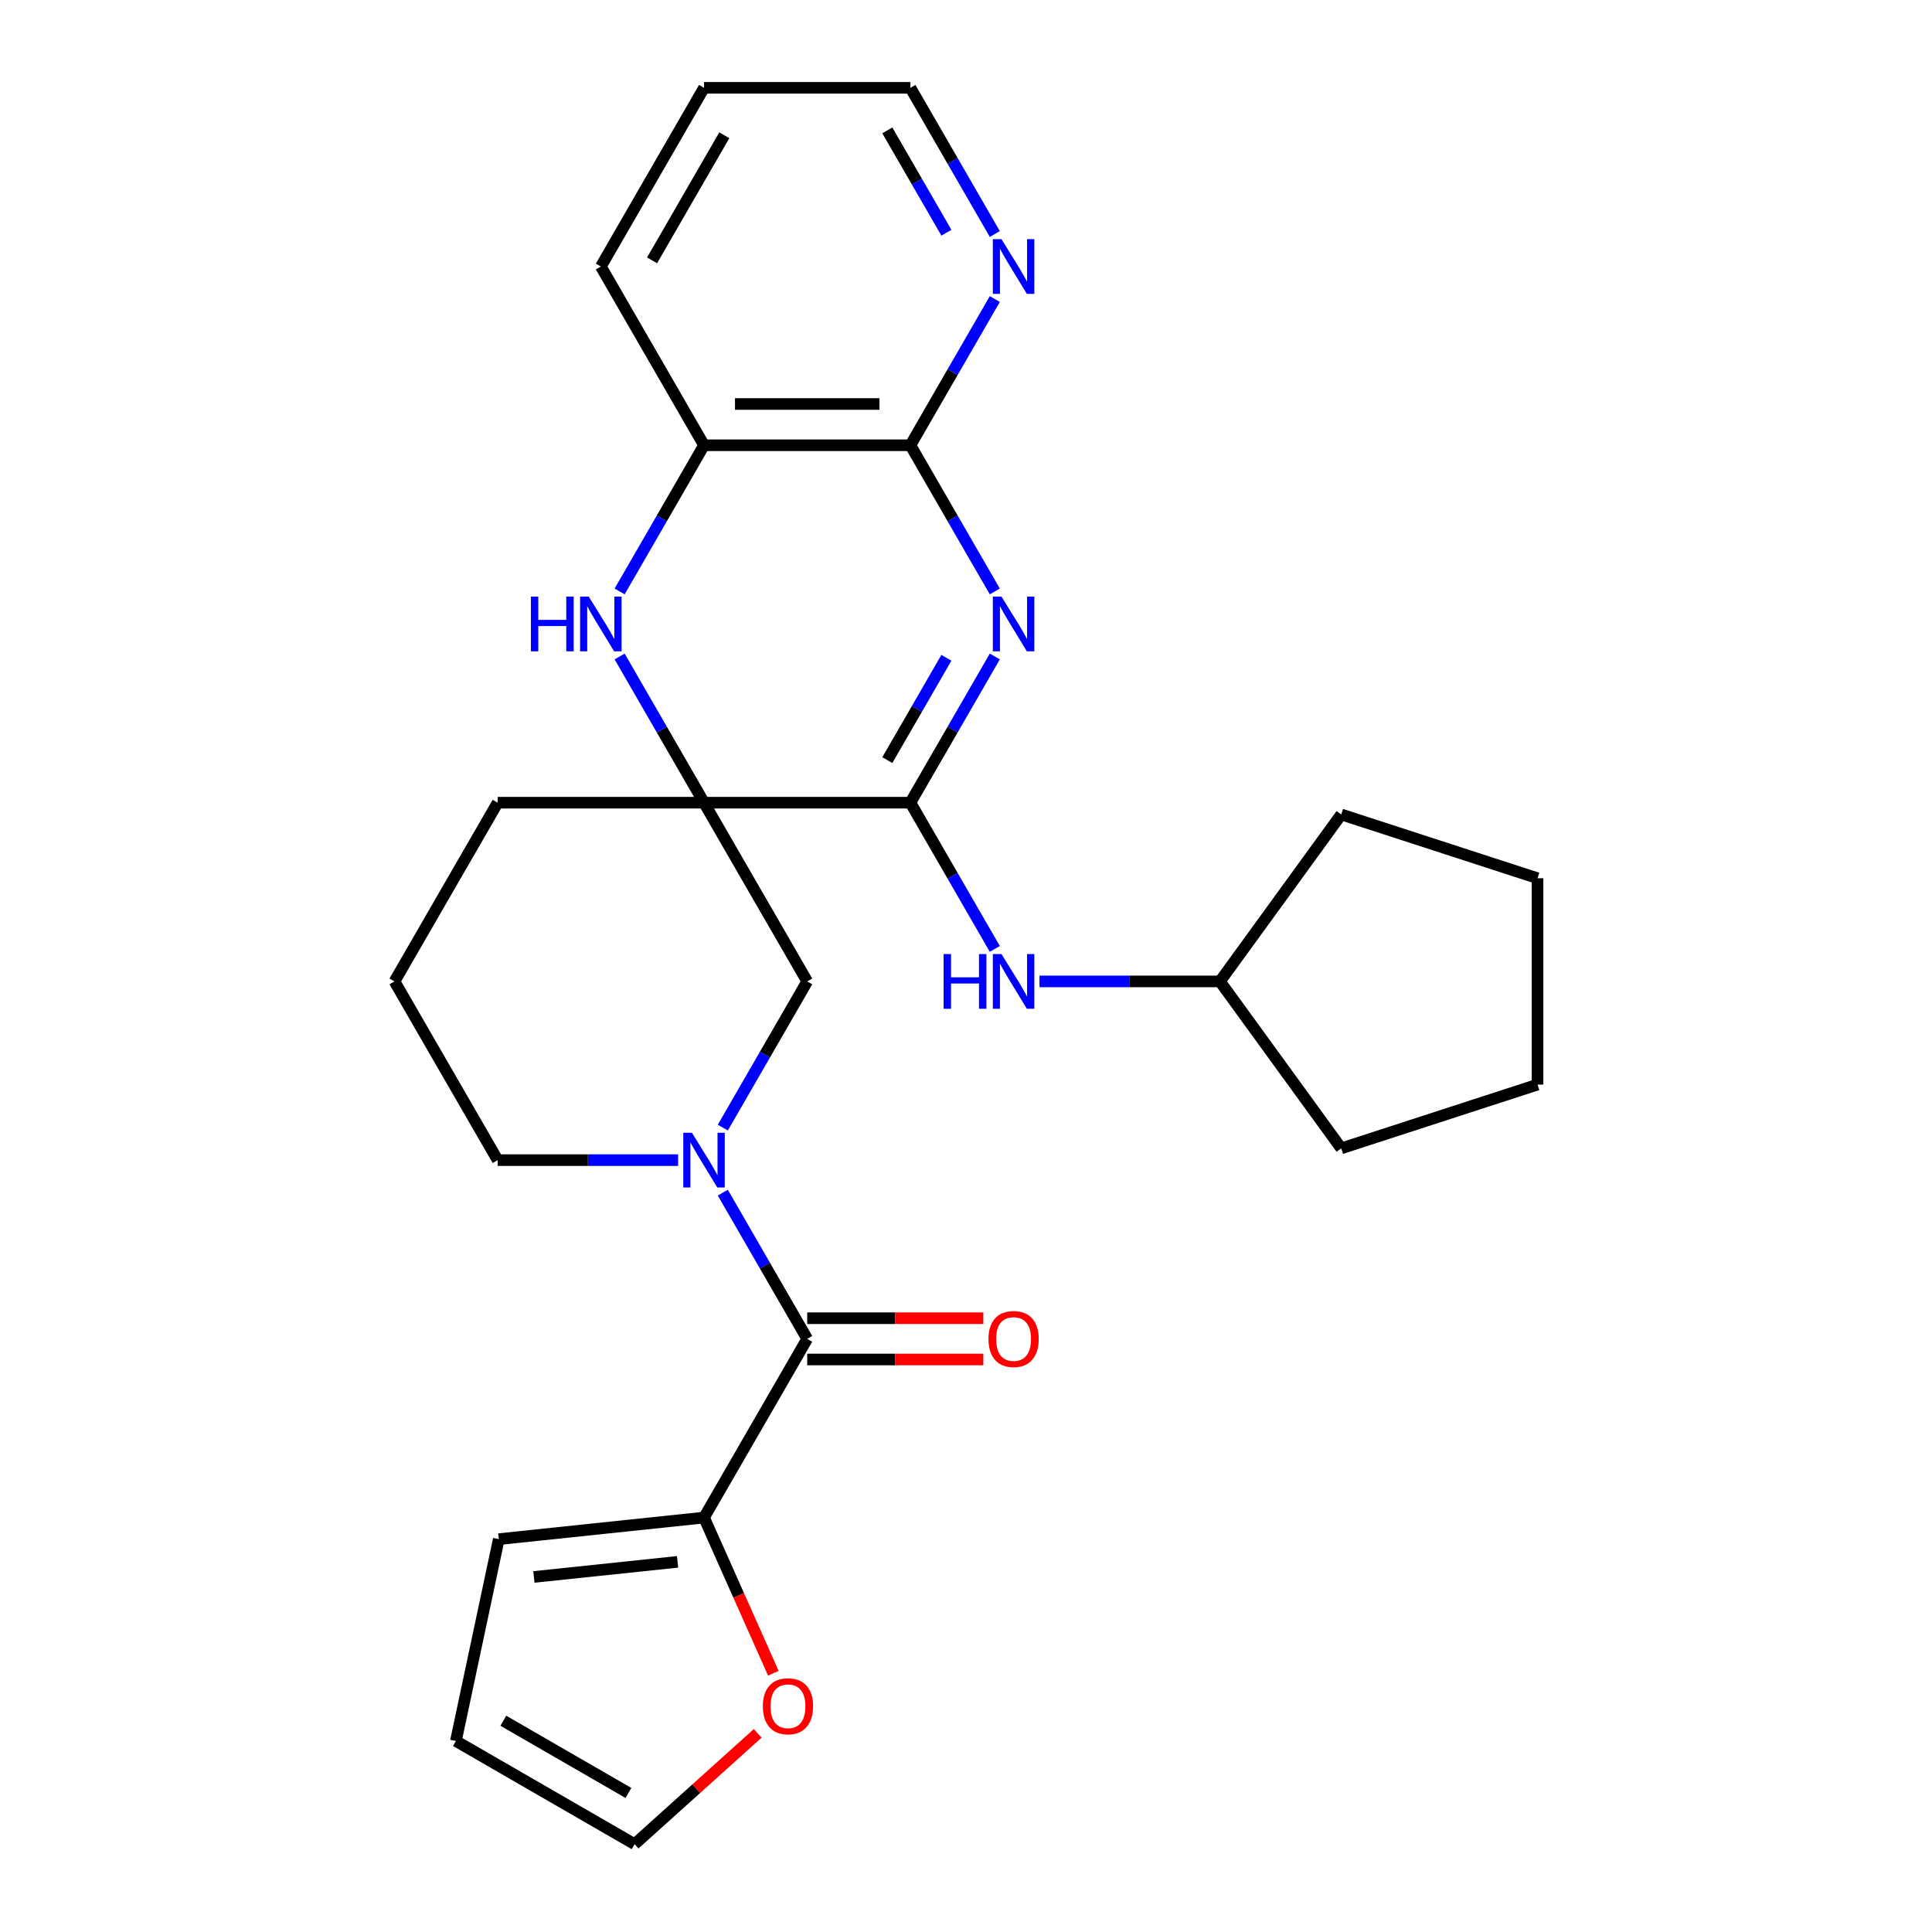 <?xml version='1.0' encoding='iso-8859-1'?>
<svg version='1.1' baseProfile='full'
              xmlns='http://www.w3.org/2000/svg'
                      xmlns:rdkit='http://www.rdkit.org/xml'
                      xmlns:xlink='http://www.w3.org/1999/xlink'
                  xml:space='preserve'
width='1000px' height='1000px' viewBox='0 0 1000 1000'>
<!-- END OF HEADER -->
<rect style='opacity:1.0;fill:#FFFFFF;stroke:none' width='1000' height='1000' x='0' y='0'> </rect>
<path class='bond-1' d='M 364.407,415.473 L 471.222,415.473' style='fill:none;fill-rule:evenodd;stroke:#000000;stroke-width:6px;stroke-linecap:butt;stroke-linejoin:miter;stroke-opacity:1' />
<path class='bond-2' d='M 364.407,415.473 L 342.561,377.636' style='fill:none;fill-rule:evenodd;stroke:#000000;stroke-width:6px;stroke-linecap:butt;stroke-linejoin:miter;stroke-opacity:1' />
<path class='bond-2' d='M 342.561,377.636 L 320.716,339.799' style='fill:none;fill-rule:evenodd;stroke:#0000FF;stroke-width:6px;stroke-linecap:butt;stroke-linejoin:miter;stroke-opacity:1' />
<path class='bond-6' d='M 364.407,415.473 L 417.814,507.978' style='fill:none;fill-rule:evenodd;stroke:#000000;stroke-width:6px;stroke-linecap:butt;stroke-linejoin:miter;stroke-opacity:1' />
<path class='bond-16' d='M 364.407,415.473 L 257.591,415.473' style='fill:none;fill-rule:evenodd;stroke:#000000;stroke-width:6px;stroke-linecap:butt;stroke-linejoin:miter;stroke-opacity:1' />
<path class='bond-0' d='M 514.912,339.799 L 493.067,377.636' style='fill:none;fill-rule:evenodd;stroke:#0000FF;stroke-width:6px;stroke-linecap:butt;stroke-linejoin:miter;stroke-opacity:1' />
<path class='bond-0' d='M 493.067,377.636 L 471.222,415.473' style='fill:none;fill-rule:evenodd;stroke:#000000;stroke-width:6px;stroke-linecap:butt;stroke-linejoin:miter;stroke-opacity:1' />
<path class='bond-0' d='M 489.858,340.468 L 474.566,366.954' style='fill:none;fill-rule:evenodd;stroke:#0000FF;stroke-width:6px;stroke-linecap:butt;stroke-linejoin:miter;stroke-opacity:1' />
<path class='bond-0' d='M 474.566,366.954 L 459.274,393.44' style='fill:none;fill-rule:evenodd;stroke:#000000;stroke-width:6px;stroke-linecap:butt;stroke-linejoin:miter;stroke-opacity:1' />
<path class='bond-28' d='M 514.912,306.138 L 493.067,268.301' style='fill:none;fill-rule:evenodd;stroke:#0000FF;stroke-width:6px;stroke-linecap:butt;stroke-linejoin:miter;stroke-opacity:1' />
<path class='bond-28' d='M 493.067,268.301 L 471.222,230.464' style='fill:none;fill-rule:evenodd;stroke:#000000;stroke-width:6px;stroke-linecap:butt;stroke-linejoin:miter;stroke-opacity:1' />
<path class='bond-9' d='M 471.222,415.473 L 493.067,453.31' style='fill:none;fill-rule:evenodd;stroke:#000000;stroke-width:6px;stroke-linecap:butt;stroke-linejoin:miter;stroke-opacity:1' />
<path class='bond-9' d='M 493.067,453.31 L 514.912,491.147' style='fill:none;fill-rule:evenodd;stroke:#0000FF;stroke-width:6px;stroke-linecap:butt;stroke-linejoin:miter;stroke-opacity:1' />
<path class='bond-8' d='M 320.716,306.138 L 342.561,268.301' style='fill:none;fill-rule:evenodd;stroke:#0000FF;stroke-width:6px;stroke-linecap:butt;stroke-linejoin:miter;stroke-opacity:1' />
<path class='bond-8' d='M 342.561,268.301 L 364.407,230.464' style='fill:none;fill-rule:evenodd;stroke:#000000;stroke-width:6px;stroke-linecap:butt;stroke-linejoin:miter;stroke-opacity:1' />
<path class='bond-3' d='M 374.124,583.652 L 395.969,545.815' style='fill:none;fill-rule:evenodd;stroke:#0000FF;stroke-width:6px;stroke-linecap:butt;stroke-linejoin:miter;stroke-opacity:1' />
<path class='bond-3' d='M 395.969,545.815 L 417.814,507.978' style='fill:none;fill-rule:evenodd;stroke:#000000;stroke-width:6px;stroke-linecap:butt;stroke-linejoin:miter;stroke-opacity:1' />
<path class='bond-4' d='M 374.124,617.313 L 395.969,655.15' style='fill:none;fill-rule:evenodd;stroke:#0000FF;stroke-width:6px;stroke-linecap:butt;stroke-linejoin:miter;stroke-opacity:1' />
<path class='bond-4' d='M 395.969,655.15 L 417.814,692.987' style='fill:none;fill-rule:evenodd;stroke:#000000;stroke-width:6px;stroke-linecap:butt;stroke-linejoin:miter;stroke-opacity:1' />
<path class='bond-27' d='M 350.996,600.482 L 304.294,600.482' style='fill:none;fill-rule:evenodd;stroke:#0000FF;stroke-width:6px;stroke-linecap:butt;stroke-linejoin:miter;stroke-opacity:1' />
<path class='bond-27' d='M 304.294,600.482 L 257.591,600.482' style='fill:none;fill-rule:evenodd;stroke:#000000;stroke-width:6px;stroke-linecap:butt;stroke-linejoin:miter;stroke-opacity:1' />
<path class='bond-7' d='M 417.814,692.987 L 364.407,785.492' style='fill:none;fill-rule:evenodd;stroke:#000000;stroke-width:6px;stroke-linecap:butt;stroke-linejoin:miter;stroke-opacity:1' />
<path class='bond-12' d='M 417.814,703.669 L 463.387,703.669' style='fill:none;fill-rule:evenodd;stroke:#000000;stroke-width:6px;stroke-linecap:butt;stroke-linejoin:miter;stroke-opacity:1' />
<path class='bond-12' d='M 463.387,703.669 L 508.959,703.669' style='fill:none;fill-rule:evenodd;stroke:#FF0000;stroke-width:6px;stroke-linecap:butt;stroke-linejoin:miter;stroke-opacity:1' />
<path class='bond-12' d='M 417.814,682.306 L 463.387,682.306' style='fill:none;fill-rule:evenodd;stroke:#000000;stroke-width:6px;stroke-linecap:butt;stroke-linejoin:miter;stroke-opacity:1' />
<path class='bond-12' d='M 463.387,682.306 L 508.959,682.306' style='fill:none;fill-rule:evenodd;stroke:#FF0000;stroke-width:6px;stroke-linecap:butt;stroke-linejoin:miter;stroke-opacity:1' />
<path class='bond-5' d='M 471.222,230.464 L 364.407,230.464' style='fill:none;fill-rule:evenodd;stroke:#000000;stroke-width:6px;stroke-linecap:butt;stroke-linejoin:miter;stroke-opacity:1' />
<path class='bond-5' d='M 455.199,209.101 L 380.429,209.101' style='fill:none;fill-rule:evenodd;stroke:#000000;stroke-width:6px;stroke-linecap:butt;stroke-linejoin:miter;stroke-opacity:1' />
<path class='bond-10' d='M 471.222,230.464 L 493.067,192.627' style='fill:none;fill-rule:evenodd;stroke:#000000;stroke-width:6px;stroke-linecap:butt;stroke-linejoin:miter;stroke-opacity:1' />
<path class='bond-10' d='M 493.067,192.627 L 514.912,154.79' style='fill:none;fill-rule:evenodd;stroke:#0000FF;stroke-width:6px;stroke-linecap:butt;stroke-linejoin:miter;stroke-opacity:1' />
<path class='bond-11' d='M 364.407,785.492 L 382.347,825.787' style='fill:none;fill-rule:evenodd;stroke:#000000;stroke-width:6px;stroke-linecap:butt;stroke-linejoin:miter;stroke-opacity:1' />
<path class='bond-11' d='M 382.347,825.787 L 400.288,866.082' style='fill:none;fill-rule:evenodd;stroke:#FF0000;stroke-width:6px;stroke-linecap:butt;stroke-linejoin:miter;stroke-opacity:1' />
<path class='bond-13' d='M 364.407,785.492 L 258.177,796.657' style='fill:none;fill-rule:evenodd;stroke:#000000;stroke-width:6px;stroke-linecap:butt;stroke-linejoin:miter;stroke-opacity:1' />
<path class='bond-13' d='M 350.705,808.412 L 276.344,816.228' style='fill:none;fill-rule:evenodd;stroke:#000000;stroke-width:6px;stroke-linecap:butt;stroke-linejoin:miter;stroke-opacity:1' />
<path class='bond-20' d='M 364.407,230.464 L 310.999,137.959' style='fill:none;fill-rule:evenodd;stroke:#000000;stroke-width:6px;stroke-linecap:butt;stroke-linejoin:miter;stroke-opacity:1' />
<path class='bond-18' d='M 538.04,507.978 L 584.742,507.978' style='fill:none;fill-rule:evenodd;stroke:#0000FF;stroke-width:6px;stroke-linecap:butt;stroke-linejoin:miter;stroke-opacity:1' />
<path class='bond-18' d='M 584.742,507.978 L 631.445,507.978' style='fill:none;fill-rule:evenodd;stroke:#000000;stroke-width:6px;stroke-linecap:butt;stroke-linejoin:miter;stroke-opacity:1' />
<path class='bond-29' d='M 514.912,121.129 L 493.067,83.292' style='fill:none;fill-rule:evenodd;stroke:#0000FF;stroke-width:6px;stroke-linecap:butt;stroke-linejoin:miter;stroke-opacity:1' />
<path class='bond-29' d='M 493.067,83.292 L 471.222,45.455' style='fill:none;fill-rule:evenodd;stroke:#000000;stroke-width:6px;stroke-linecap:butt;stroke-linejoin:miter;stroke-opacity:1' />
<path class='bond-29' d='M 489.858,120.459 L 474.566,93.973' style='fill:none;fill-rule:evenodd;stroke:#0000FF;stroke-width:6px;stroke-linecap:butt;stroke-linejoin:miter;stroke-opacity:1' />
<path class='bond-29' d='M 474.566,93.973 L 459.274,67.487' style='fill:none;fill-rule:evenodd;stroke:#000000;stroke-width:6px;stroke-linecap:butt;stroke-linejoin:miter;stroke-opacity:1' />
<path class='bond-14' d='M 392.182,897.182 L 360.327,925.864' style='fill:none;fill-rule:evenodd;stroke:#FF0000;stroke-width:6px;stroke-linecap:butt;stroke-linejoin:miter;stroke-opacity:1' />
<path class='bond-14' d='M 360.327,925.864 L 328.473,954.545' style='fill:none;fill-rule:evenodd;stroke:#000000;stroke-width:6px;stroke-linecap:butt;stroke-linejoin:miter;stroke-opacity:1' />
<path class='bond-15' d='M 258.177,796.657 L 235.968,901.138' style='fill:none;fill-rule:evenodd;stroke:#000000;stroke-width:6px;stroke-linecap:butt;stroke-linejoin:miter;stroke-opacity:1' />
<path class='bond-31' d='M 328.473,954.545 L 235.968,901.138' style='fill:none;fill-rule:evenodd;stroke:#000000;stroke-width:6px;stroke-linecap:butt;stroke-linejoin:miter;stroke-opacity:1' />
<path class='bond-31' d='M 325.279,928.033 L 260.526,890.648' style='fill:none;fill-rule:evenodd;stroke:#000000;stroke-width:6px;stroke-linecap:butt;stroke-linejoin:miter;stroke-opacity:1' />
<path class='bond-19' d='M 257.591,415.473 L 204.184,507.978' style='fill:none;fill-rule:evenodd;stroke:#000000;stroke-width:6px;stroke-linecap:butt;stroke-linejoin:miter;stroke-opacity:1' />
<path class='bond-17' d='M 257.591,600.482 L 204.184,507.978' style='fill:none;fill-rule:evenodd;stroke:#000000;stroke-width:6px;stroke-linecap:butt;stroke-linejoin:miter;stroke-opacity:1' />
<path class='bond-22' d='M 631.445,507.978 L 694.229,421.562' style='fill:none;fill-rule:evenodd;stroke:#000000;stroke-width:6px;stroke-linecap:butt;stroke-linejoin:miter;stroke-opacity:1' />
<path class='bond-23' d='M 631.445,507.978 L 694.229,594.393' style='fill:none;fill-rule:evenodd;stroke:#000000;stroke-width:6px;stroke-linecap:butt;stroke-linejoin:miter;stroke-opacity:1' />
<path class='bond-24' d='M 310.999,137.959 L 364.407,45.455' style='fill:none;fill-rule:evenodd;stroke:#000000;stroke-width:6px;stroke-linecap:butt;stroke-linejoin:miter;stroke-opacity:1' />
<path class='bond-24' d='M 337.511,134.765 L 374.896,70.012' style='fill:none;fill-rule:evenodd;stroke:#000000;stroke-width:6px;stroke-linecap:butt;stroke-linejoin:miter;stroke-opacity:1' />
<path class='bond-21' d='M 471.222,45.455 L 364.407,45.455' style='fill:none;fill-rule:evenodd;stroke:#000000;stroke-width:6px;stroke-linecap:butt;stroke-linejoin:miter;stroke-opacity:1' />
<path class='bond-26' d='M 694.229,421.562 L 795.816,454.57' style='fill:none;fill-rule:evenodd;stroke:#000000;stroke-width:6px;stroke-linecap:butt;stroke-linejoin:miter;stroke-opacity:1' />
<path class='bond-25' d='M 694.229,594.393 L 795.816,561.385' style='fill:none;fill-rule:evenodd;stroke:#000000;stroke-width:6px;stroke-linecap:butt;stroke-linejoin:miter;stroke-opacity:1' />
<path class='bond-30' d='M 795.816,561.385 L 795.816,454.57' style='fill:none;fill-rule:evenodd;stroke:#000000;stroke-width:6px;stroke-linecap:butt;stroke-linejoin:miter;stroke-opacity:1' />
<path  class='atom-1' d='M 518.369 308.808
L 527.649 323.808
Q 528.569 325.288, 530.049 327.968
Q 531.529 330.648, 531.609 330.808
L 531.609 308.808
L 535.369 308.808
L 535.369 337.128
L 531.489 337.128
L 521.529 320.728
Q 520.369 318.808, 519.129 316.608
Q 517.929 314.408, 517.569 313.728
L 517.569 337.128
L 513.889 337.128
L 513.889 308.808
L 518.369 308.808
' fill='#0000FF'/>
<path  class='atom-3' d='M 274.779 308.808
L 278.619 308.808
L 278.619 320.848
L 293.099 320.848
L 293.099 308.808
L 296.939 308.808
L 296.939 337.128
L 293.099 337.128
L 293.099 324.048
L 278.619 324.048
L 278.619 337.128
L 274.779 337.128
L 274.779 308.808
' fill='#0000FF'/>
<path  class='atom-3' d='M 304.739 308.808
L 314.019 323.808
Q 314.939 325.288, 316.419 327.968
Q 317.899 330.648, 317.979 330.808
L 317.979 308.808
L 321.739 308.808
L 321.739 337.128
L 317.859 337.128
L 307.899 320.728
Q 306.739 318.808, 305.499 316.608
Q 304.299 314.408, 303.939 313.728
L 303.939 337.128
L 300.259 337.128
L 300.259 308.808
L 304.739 308.808
' fill='#0000FF'/>
<path  class='atom-4' d='M 358.147 586.322
L 367.427 601.322
Q 368.347 602.802, 369.827 605.482
Q 371.307 608.162, 371.387 608.322
L 371.387 586.322
L 375.147 586.322
L 375.147 614.642
L 371.267 614.642
L 361.307 598.242
Q 360.147 596.322, 358.907 594.122
Q 357.707 591.922, 357.347 591.242
L 357.347 614.642
L 353.667 614.642
L 353.667 586.322
L 358.147 586.322
' fill='#0000FF'/>
<path  class='atom-10' d='M 488.409 493.818
L 492.249 493.818
L 492.249 505.858
L 506.729 505.858
L 506.729 493.818
L 510.569 493.818
L 510.569 522.138
L 506.729 522.138
L 506.729 509.058
L 492.249 509.058
L 492.249 522.138
L 488.409 522.138
L 488.409 493.818
' fill='#0000FF'/>
<path  class='atom-10' d='M 518.369 493.818
L 527.649 508.818
Q 528.569 510.298, 530.049 512.978
Q 531.529 515.658, 531.609 515.818
L 531.609 493.818
L 535.369 493.818
L 535.369 522.138
L 531.489 522.138
L 521.529 505.738
Q 520.369 503.818, 519.129 501.618
Q 517.929 499.418, 517.569 498.738
L 517.569 522.138
L 513.889 522.138
L 513.889 493.818
L 518.369 493.818
' fill='#0000FF'/>
<path  class='atom-11' d='M 518.369 123.799
L 527.649 138.799
Q 528.569 140.279, 530.049 142.959
Q 531.529 145.639, 531.609 145.799
L 531.609 123.799
L 535.369 123.799
L 535.369 152.119
L 531.489 152.119
L 521.529 135.719
Q 520.369 133.799, 519.129 131.599
Q 517.929 129.399, 517.569 128.719
L 517.569 152.119
L 513.889 152.119
L 513.889 123.799
L 518.369 123.799
' fill='#0000FF'/>
<path  class='atom-12' d='M 394.852 883.152
Q 394.852 876.352, 398.212 872.552
Q 401.572 868.752, 407.852 868.752
Q 414.132 868.752, 417.492 872.552
Q 420.852 876.352, 420.852 883.152
Q 420.852 890.032, 417.452 893.952
Q 414.052 897.832, 407.852 897.832
Q 401.612 897.832, 398.212 893.952
Q 394.852 890.072, 394.852 883.152
M 407.852 894.632
Q 412.172 894.632, 414.492 891.752
Q 416.852 888.832, 416.852 883.152
Q 416.852 877.592, 414.492 874.792
Q 412.172 871.952, 407.852 871.952
Q 403.532 871.952, 401.172 874.752
Q 398.852 877.552, 398.852 883.152
Q 398.852 888.872, 401.172 891.752
Q 403.532 894.632, 407.852 894.632
' fill='#FF0000'/>
<path  class='atom-13' d='M 511.629 693.067
Q 511.629 686.267, 514.989 682.467
Q 518.349 678.667, 524.629 678.667
Q 530.909 678.667, 534.269 682.467
Q 537.629 686.267, 537.629 693.067
Q 537.629 699.947, 534.229 703.867
Q 530.829 707.747, 524.629 707.747
Q 518.389 707.747, 514.989 703.867
Q 511.629 699.987, 511.629 693.067
M 524.629 704.547
Q 528.949 704.547, 531.269 701.667
Q 533.629 698.747, 533.629 693.067
Q 533.629 687.507, 531.269 684.707
Q 528.949 681.867, 524.629 681.867
Q 520.309 681.867, 517.949 684.667
Q 515.629 687.467, 515.629 693.067
Q 515.629 698.787, 517.949 701.667
Q 520.309 704.547, 524.629 704.547
' fill='#FF0000'/>
</svg>
